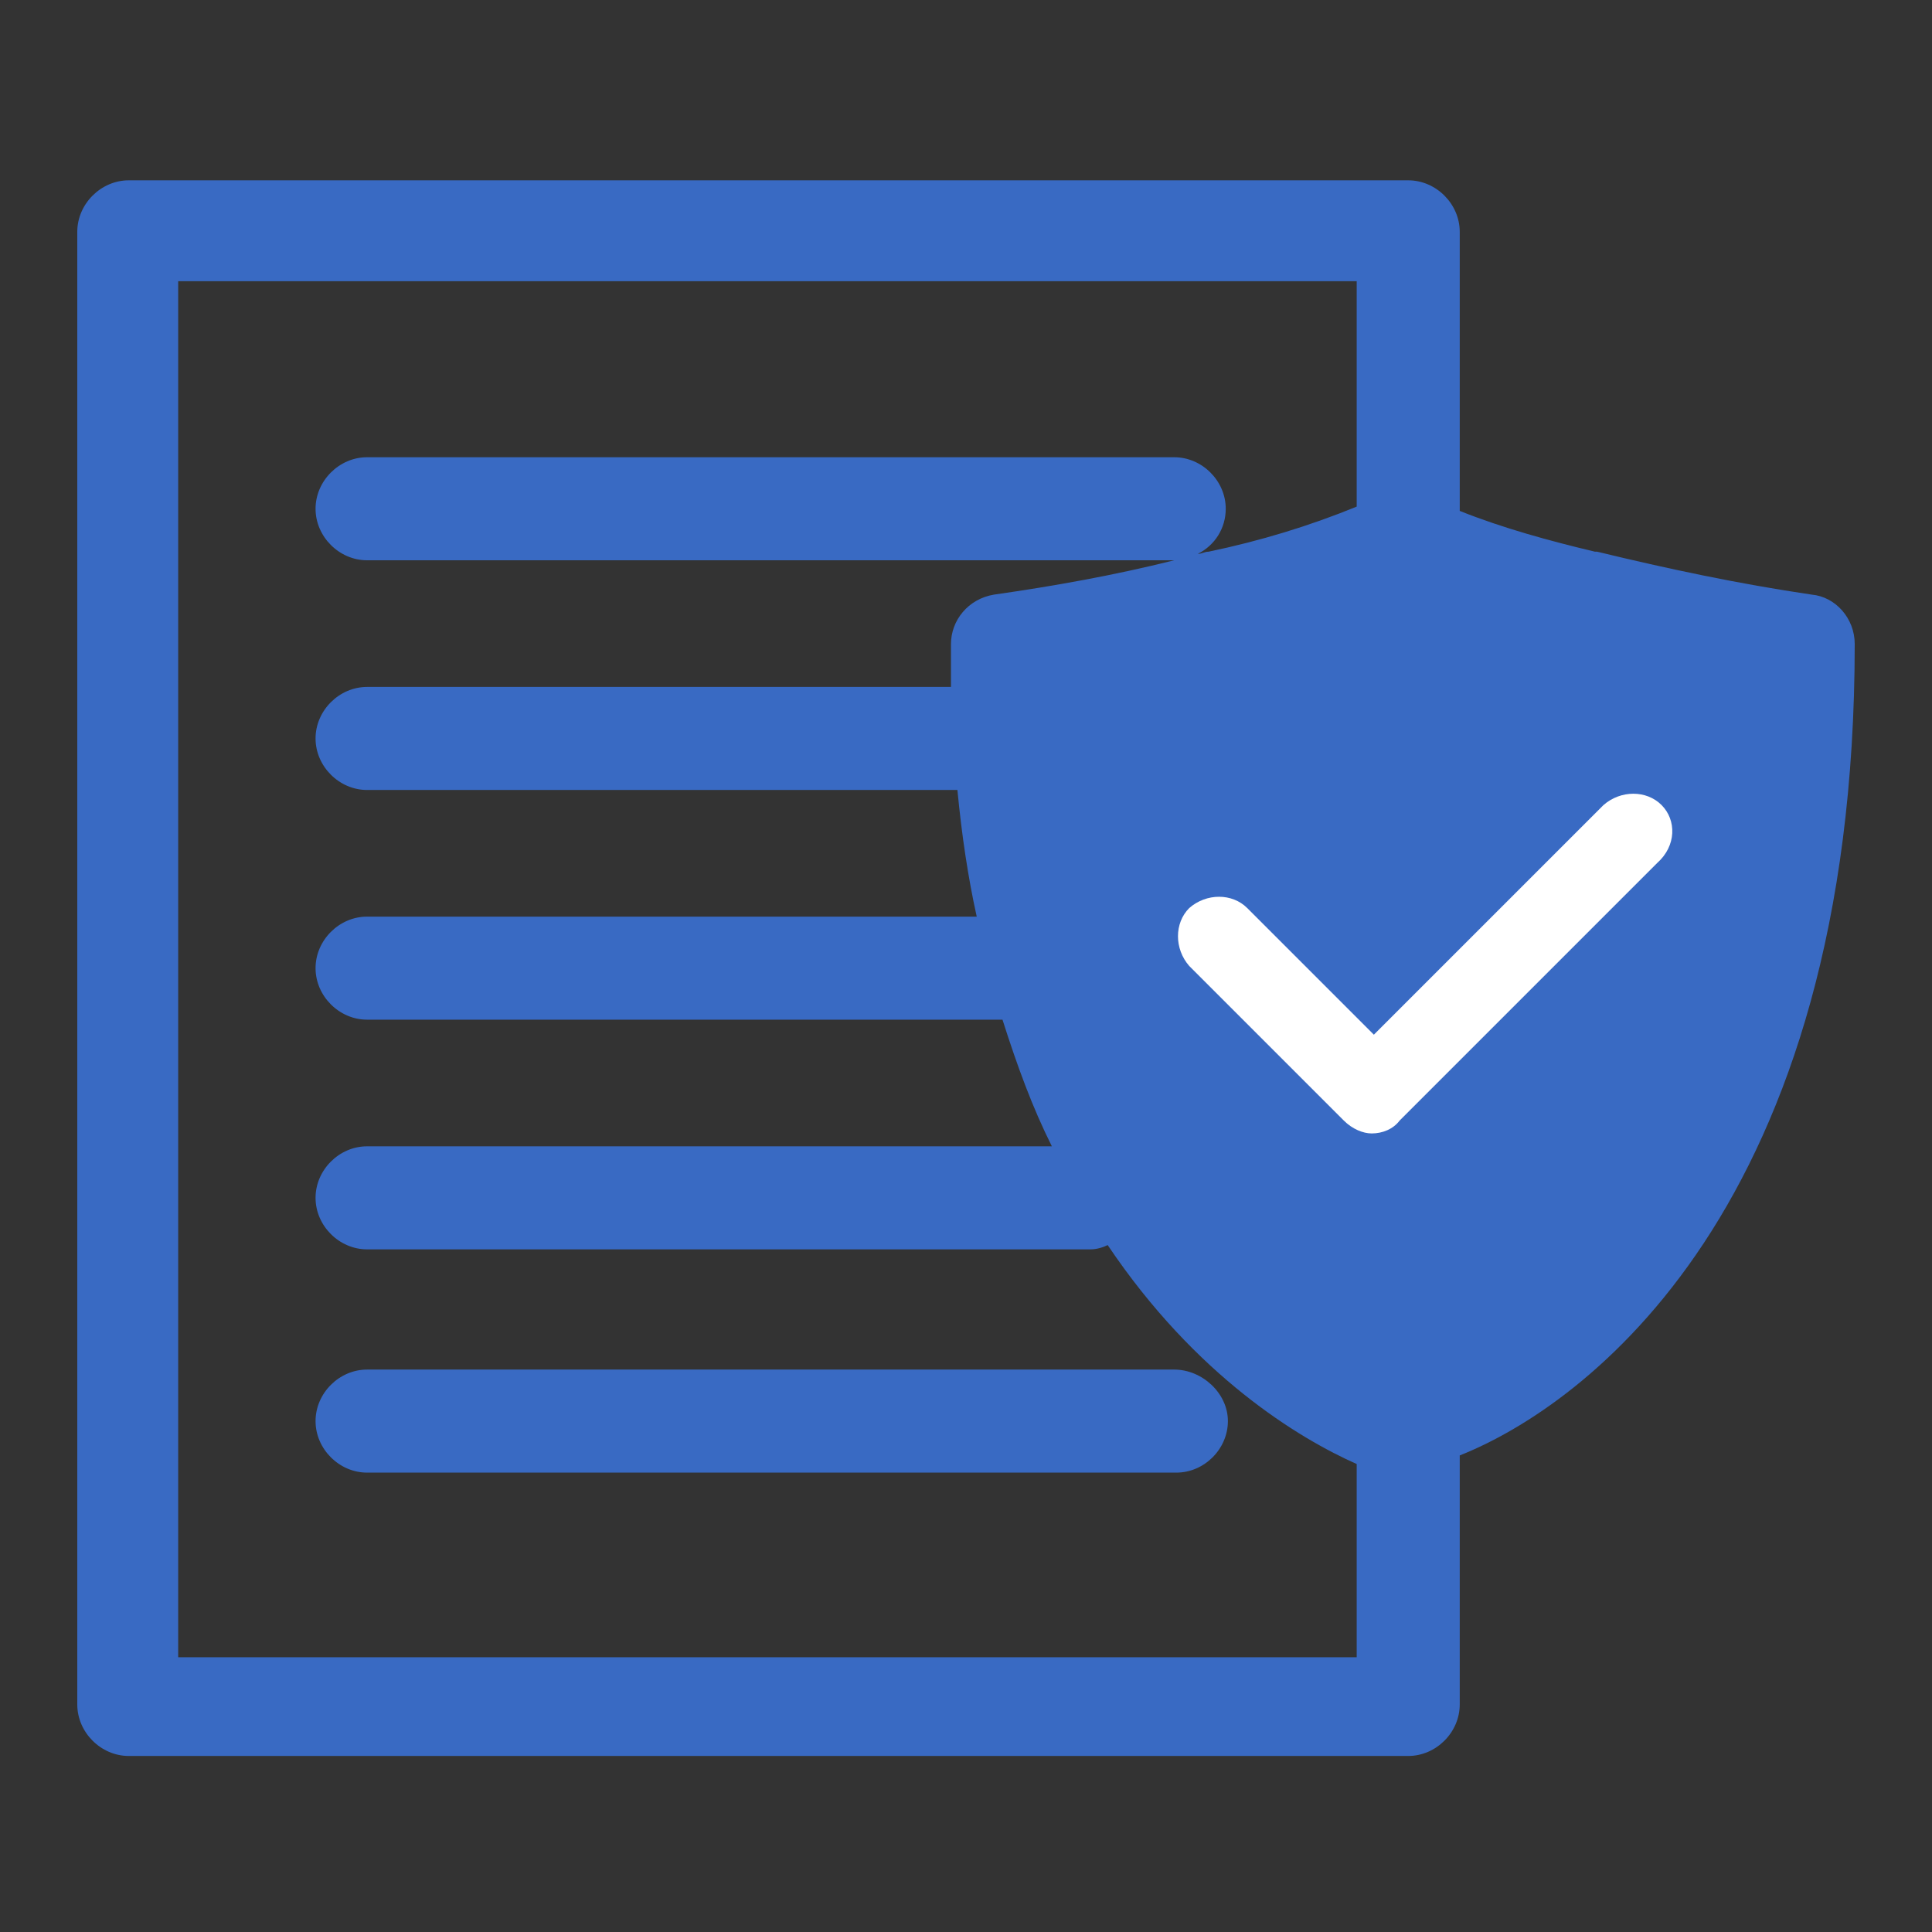 <?xml version="1.0" encoding="utf-8"?>
<!-- Generator: Adobe Illustrator 26.0.3, SVG Export Plug-In . SVG Version: 6.00 Build 0)  -->
<svg version="1.1" id="Outlines" xmlns="http://www.w3.org/2000/svg" xmlns:xlink="http://www.w3.org/1999/xlink" x="0px" y="0px"
	 viewBox="0 0 90 90" style="enable-background:new 0 0 90 90;" xml:space="preserve">
<rect x="0" y="0" width="90" height="90" fill="#333333" stroke="none"/>
<style type="text/css">
	.st0{fill:#396AC3;}
	.st1{fill:#FFFFFF;}
</style>
<g>
	<path class="st0" d="M54.7,63.8H17.1c-1.3,0-2.4,1.1-2.4,2.4s1.1,2.4,2.4,2.4h37.7c1.3,0,2.4-1.1,2.4-2.4S56,63.8,54.7,63.8z"/>
	<path class="st0" d="M86.4,30c0-1.2-0.9-2.2-2-2.3c-3.4-0.5-6.7-1.2-10-2c0,0,0,0-0.1,0c-2.1-0.5-4.3-1.1-6.3-1.9v-13
		c0-1.3-1.1-2.4-2.4-2.4H6c-1.3,0-2.4,1.1-2.4,2.4v68.6c0,1.3,1.1,2.4,2.4,2.4h59.6c1.3,0,2.4-1.1,2.4-2.4V67.8
		C73.8,65.5,86.4,56.3,86.4,30z M8.3,76.9V13.1h54.9v10.5c-2.2,0.9-4.5,1.6-6.9,2.1c-0.2,0-0.3,0.1-0.5,0.1c0.8-0.4,1.3-1.2,1.3-2.1
		c0-1.3-1.1-2.4-2.4-2.4H17.1c-1.3,0-2.4,1.1-2.4,2.4s1.1,2.4,2.4,2.4h37.6c-2.8,0.7-5.6,1.2-8.4,1.6c-1.2,0.2-2,1.2-2,2.3
		c0,0.7,0,1.3,0,2H17.1c-1.3,0-2.4,1.1-2.4,2.4c0,1.3,1.1,2.4,2.4,2.4h27.5c0.2,2.1,0.5,4.1,0.9,5.9H17.1c-1.3,0-2.4,1.1-2.4,2.4
		s1.1,2.4,2.4,2.4h29.6c0.7,2.2,1.4,4.1,2.3,5.9H17.1c-1.3,0-2.4,1.1-2.4,2.4c0,1.3,1.1,2.4,2.4,2.4h33.7c0.3,0,0.6-0.1,0.8-0.2
		c4.1,6.1,8.9,9,11.6,10.2v9H8.3V76.9z M65.4,63.7C63.5,63,49.7,57.1,49,32c2.8-0.5,5.7-1.1,8.4-1.8c2.7-0.6,5.3-1.4,7.9-2.5
		c2.6,1,5.2,1.8,7.9,2.4c2.8,0.7,5.6,1.3,8.5,1.8C80.9,57.6,67.2,63.1,65.4,63.7z"/>
	<polygon class="st0" points="65.4,26.4 47.1,31.2 49,44 53.4,55.4 59.7,61.7 65.4,65 75,58.3 80.7,45.7 82.7,32.5 82.7,29.3 	"/>
	<path class="st1" d="M77.4,37.5c-0.7-0.7-1.9-0.7-2.7,0L64,48.2l-5.9-5.9c-0.7-0.7-1.9-0.7-2.7,0c-0.7,0.7-0.7,1.9,0,2.7l7.2,7.2
		c0.4,0.4,0.9,0.6,1.3,0.6c0.5,0,1-0.2,1.3-0.6l12-12C78.1,39.4,78.1,38.2,77.4,37.5z"/>
	<path class="st0" d="M80,29.3"/>
</g>
</svg>